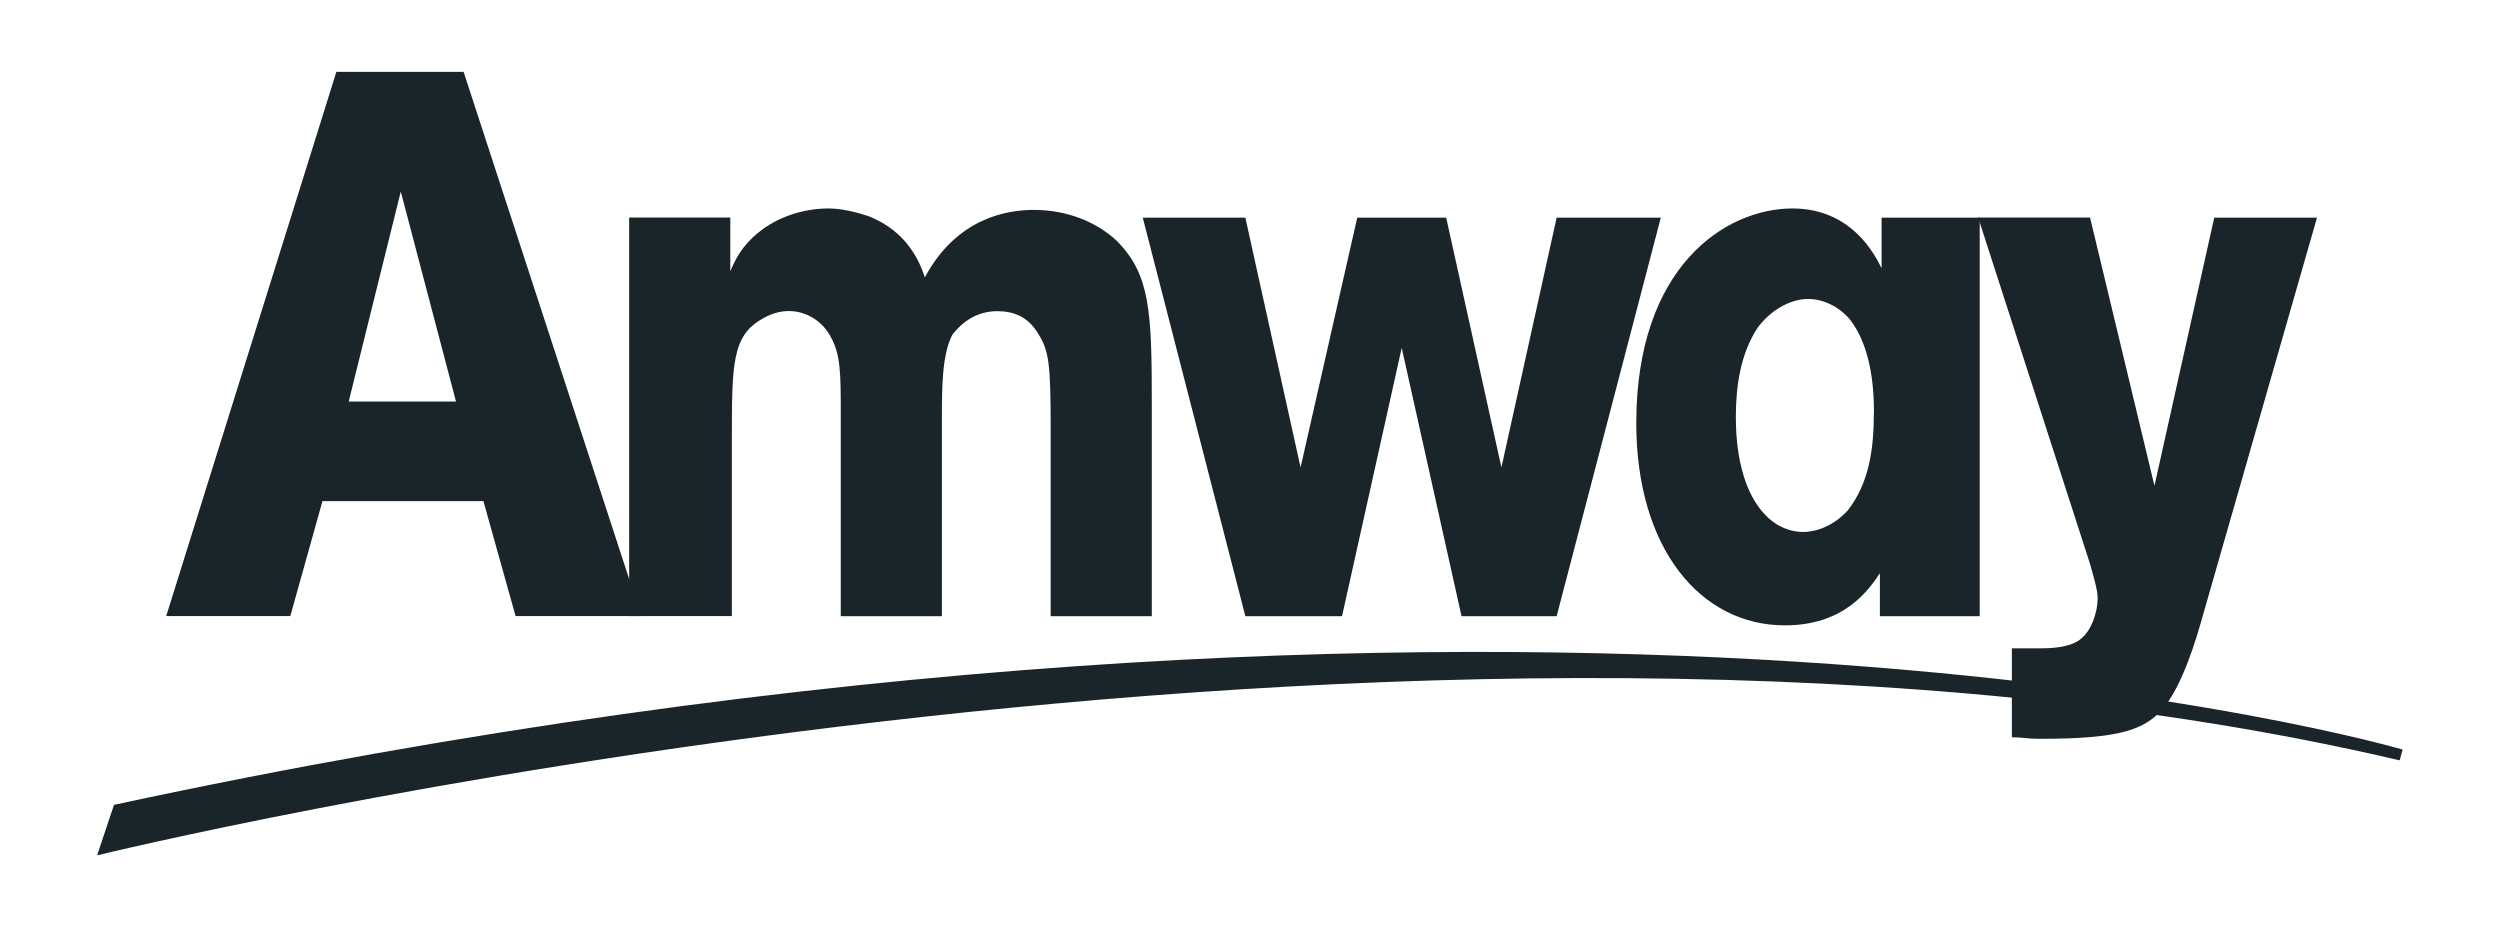 <?xml version="1.0" encoding="UTF-8"?>
<svg xmlns="http://www.w3.org/2000/svg" id="Ebene_1" viewBox="0 0 190.57 70.68">
  <defs>
    <style>.cls-1{fill:#1a252a;fill-rule:evenodd;}</style>
  </defs>
  <path class="cls-1" d="M7.41,65.2s100.84-24.77,175.51-7.24l.23-.82s-65.2-19.28-174.46,4.21l-1.29,3.86h0Z"></path>
  <path class="cls-1" d="M55.67,16.59v4.09c.35-.82.82-1.87,2.1-2.92,1.4-1.17,3.39-1.87,5.37-1.87.93,0,1.99.23,3.04.58,3.04,1.17,3.97,3.62,4.32,4.67,2.45-4.56,6.31-5.14,8.3-5.14,2.57,0,4.79.93,6.31,2.34,2.57,2.57,2.69,5.38,2.69,12.5v16.13h-7.71v-14.37c0-4.79-.12-5.84-.93-7.13-.82-1.4-1.99-1.75-3.15-1.75-2.1,0-3.16,1.52-3.39,1.75-.82,1.52-.82,4.09-.82,6.54v14.96h-7.71v-15.31c0-3.27,0-4.67-.82-6.08-.58-1.05-1.75-1.87-3.15-1.87-.7,0-1.4.23-1.99.58-2.34,1.29-2.34,3.51-2.34,9.23v13.44h-7.83v-30.38h7.71Z"></path>
  <polygon class="cls-1" points="118.66 16.59 126.6 16.59 118.66 46.97 111.41 46.97 106.85 26.52 102.3 46.97 94.93 46.97 87.11 16.59 94.93 16.59 99.14 35.63 103.46 16.59 110.24 16.59 114.45 35.63 118.66 16.59 118.66 16.59"></polygon>
  <path class="cls-1" d="M142.84,31.43c0,2.8-.35,5.37-1.99,7.48-1.4,1.52-2.92,1.64-3.39,1.64-1.52,0-3.27-.93-4.32-3.62-.58-1.52-.82-3.27-.82-5.14,0-2.34.35-4.79,1.64-6.78.93-1.29,2.45-2.22,3.86-2.22,1.17,0,2.34.58,3.16,1.52.93,1.17,1.87,3.27,1.87,7.13h0ZM143.31,46.97h7.6v-30.38h-7.48v3.86c-1.4-2.92-3.74-4.56-6.78-4.56-5.14,0-11.92,4.44-11.92,16.36,0,9.58,4.91,15.42,11.33,15.42,4.44,0,6.31-2.57,7.24-3.97v3.27h0Z"></path>
  <path class="cls-1" d="M168.79,16.59h7.83l-8.65,30.15c-.58,2.1-1.64,5.61-3.16,7.36-1.4,1.52-3.16,2.22-9.35,2.22-.93,0-1.29-.12-2.1-.12v-6.78h2.1c.7,0,2.45,0,3.27-.82.58-.47,1.17-1.75,1.17-3.04,0-.58-.35-1.75-.58-2.57l-8.53-26.41h8.53l4.91,20.45,4.56-20.45h0Z"></path>
  <path class="cls-1" d="M30.55,14.6l4.21,16.01h-8.18l3.97-16.01h0ZM25.64,5.48l-12.97,41.48h9.46l2.45-8.76h12.27l2.45,8.76h9.58L35.34,5.48h-9.7Z"></path>
</svg>
